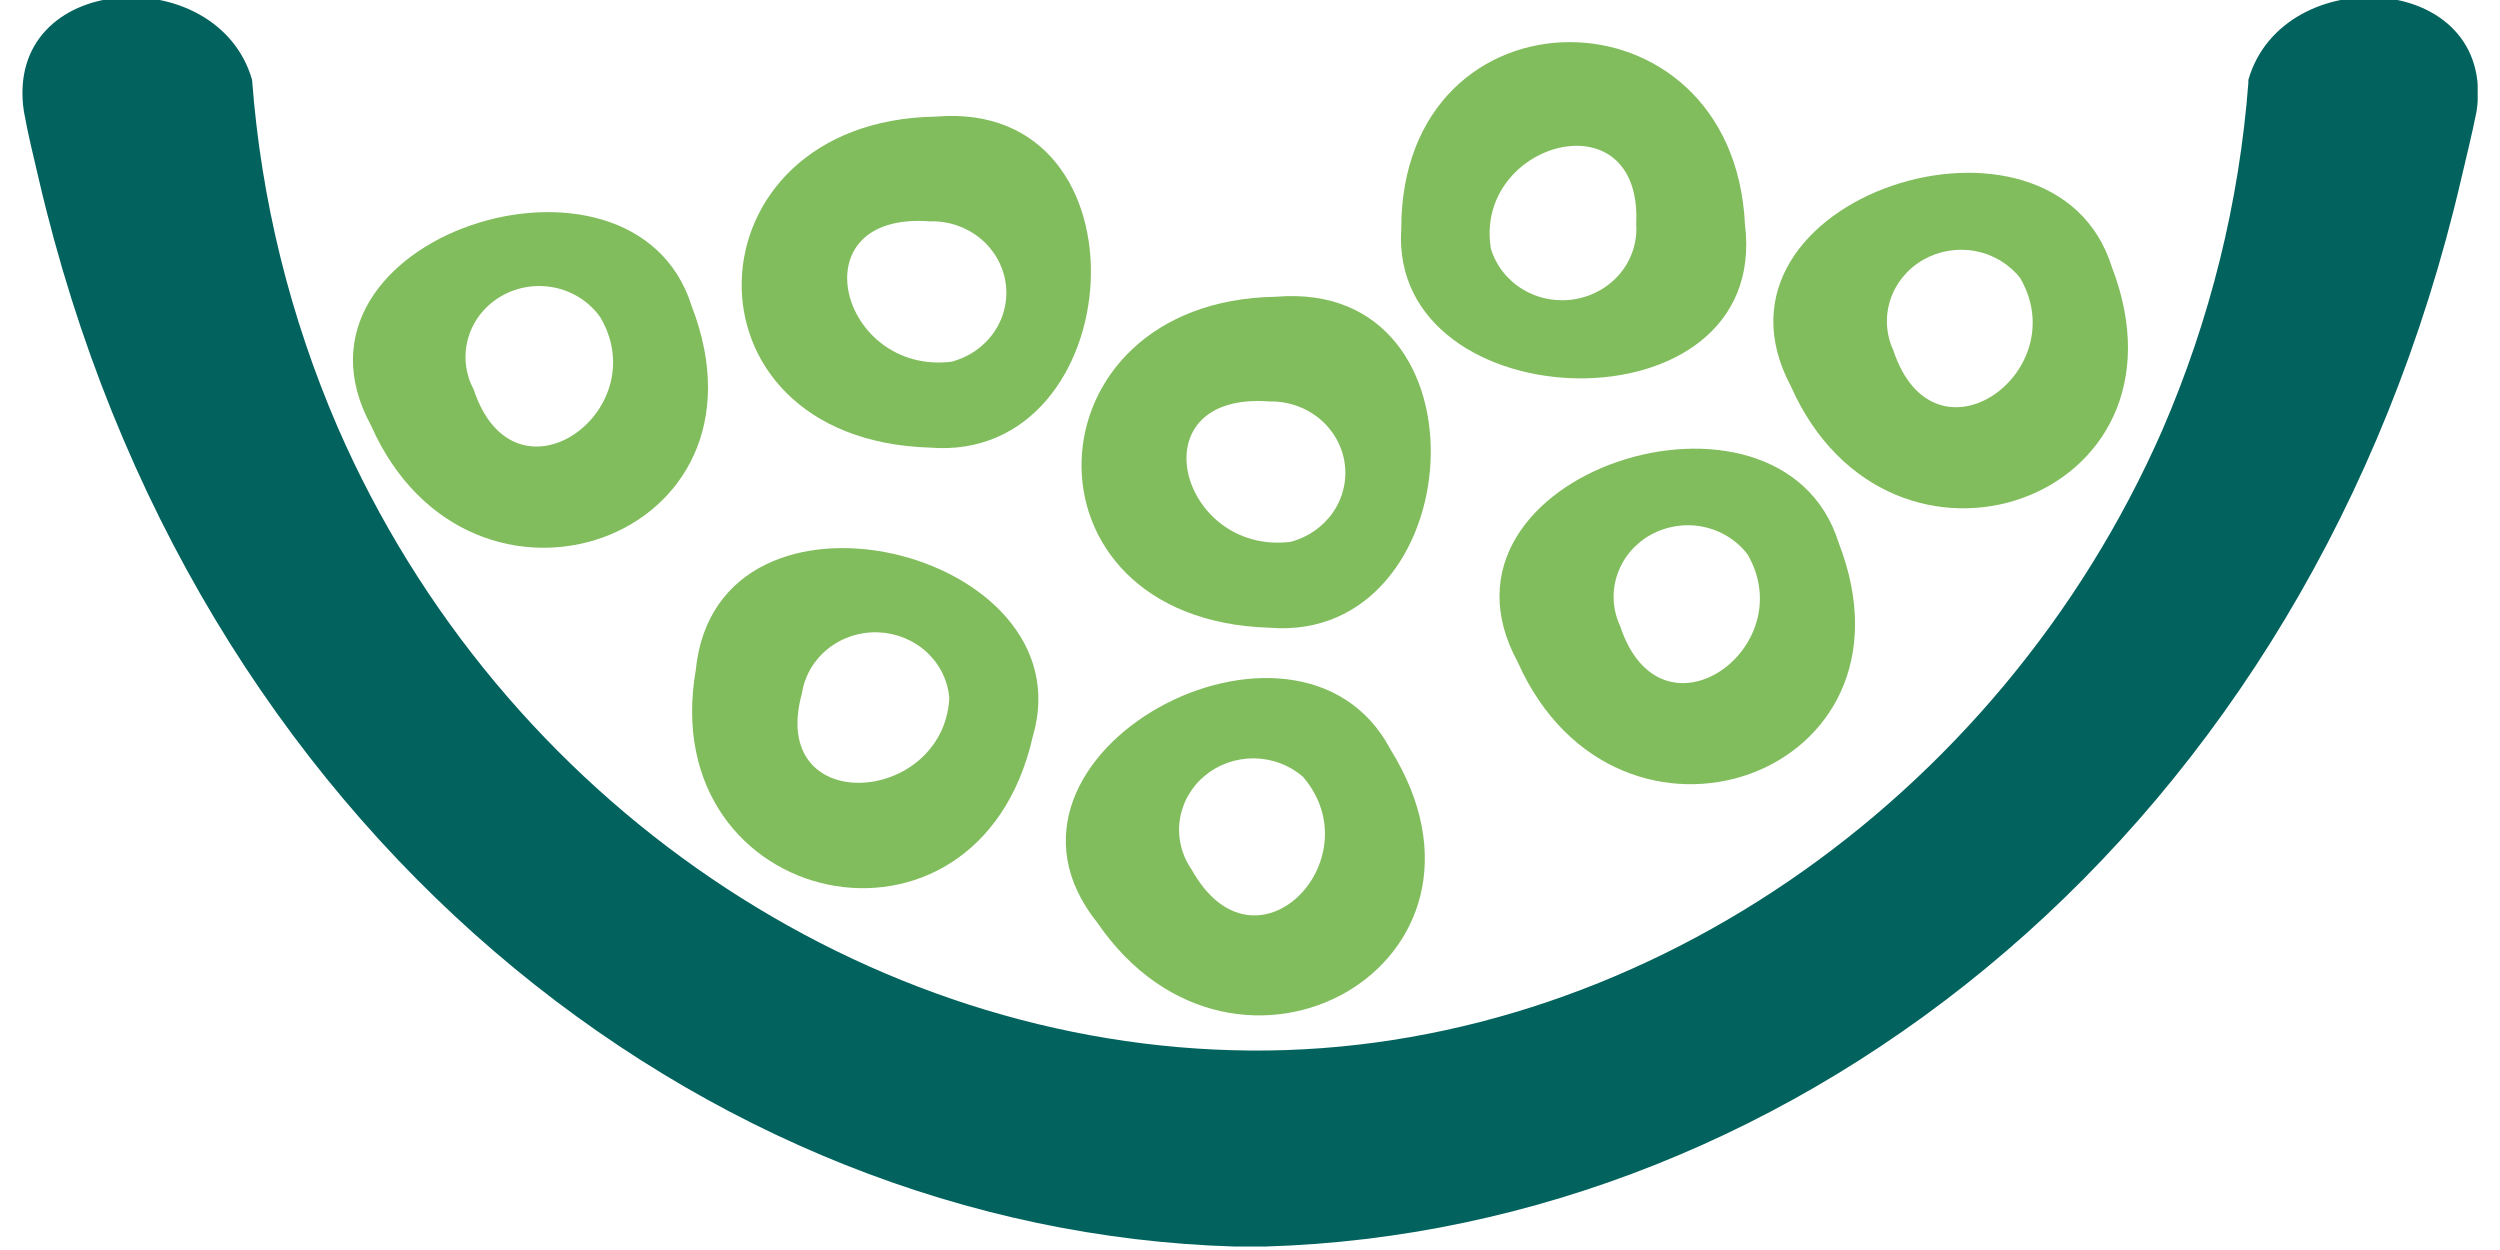 <?xml version="1.0" encoding="UTF-8"?> <svg xmlns="http://www.w3.org/2000/svg" width="56" height="28" viewBox="0 0 56 28" fill="none"><g clip-path="url(#clip0_1221_33855)"><path d="M41.187 12.16C43.219 17.407 36.224 19.83 33.996 14.828C31.688 10.593 39.883 7.992 41.187 12.16ZM36.293 14.028C37.205 16.784 40.368 14.517 39.144 12.416C38.9 12.098 38.543 11.878 38.141 11.798C37.738 11.719 37.32 11.786 36.965 11.986C36.611 12.186 36.347 12.506 36.223 12.883C36.098 13.26 36.124 13.668 36.293 14.028Z" fill="#81BD5C"></path><path d="M47.305 5.98C49.325 11.227 42.33 13.65 40.114 8.648C37.863 4.413 46.001 1.812 47.305 5.98ZM42.411 7.848C43.323 10.604 46.485 8.337 45.25 6.225C45.003 5.913 44.646 5.699 44.246 5.624C43.846 5.549 43.431 5.619 43.081 5.819C42.73 6.019 42.468 6.337 42.345 6.711C42.221 7.085 42.245 7.489 42.411 7.848Z" fill="#81BD5C"></path><path d="M15.494 6.858C17.525 12.116 10.53 14.528 8.314 9.537C6.006 5.302 14.189 2.69 15.494 6.858ZM10.611 8.726C11.523 11.482 14.686 9.226 13.451 7.114C13.216 6.776 12.857 6.537 12.446 6.447C12.034 6.356 11.603 6.421 11.24 6.627C10.876 6.833 10.609 7.166 10.492 7.556C10.375 7.946 10.418 8.365 10.611 8.726Z" fill="#81BD5C"></path><path d="M31.145 16.784C34.135 21.598 27.682 25.199 24.577 20.664C21.565 16.896 29.079 12.883 31.145 16.784ZM26.69 19.474C28.109 22.031 30.787 19.252 29.183 17.396C28.881 17.136 28.492 16.991 28.088 16.987C27.683 16.984 27.291 17.123 26.985 17.378C26.68 17.633 26.481 17.986 26.426 18.372C26.372 18.758 26.465 19.15 26.69 19.474Z" fill="#81BD5C"></path><path d="M28.433 14.061C22.662 13.883 22.939 6.736 28.583 6.647C33.512 6.236 32.934 14.428 28.433 14.061ZM28.433 8.992C25.432 8.77 26.424 12.438 28.906 12.138C29.299 12.036 29.639 11.799 29.862 11.472C30.086 11.145 30.177 10.751 30.119 10.363C30.061 9.976 29.857 9.622 29.546 9.37C29.235 9.117 28.839 8.983 28.433 8.992Z" fill="#81BD5C"></path><path d="M31.388 5.124C31.388 -0.433 38.821 -0.433 39.087 5.024C39.675 9.748 31.099 9.47 31.388 5.124ZM36.651 5.013C36.79 2.123 33.004 3.179 33.396 5.569C33.51 5.949 33.766 6.275 34.114 6.484C34.463 6.693 34.879 6.77 35.283 6.701C35.688 6.632 36.051 6.421 36.304 6.11C36.556 5.798 36.68 5.407 36.651 5.013Z" fill="#81BD5C"></path><path d="M20.826 10.026C15.055 9.848 15.32 2.701 20.965 2.612C25.893 2.201 25.328 10.393 20.826 10.026ZM20.826 4.958C17.837 4.735 18.818 8.403 21.311 8.103C21.705 8.001 22.046 7.764 22.27 7.435C22.494 7.107 22.584 6.711 22.524 6.322C22.464 5.934 22.258 5.58 21.945 5.329C21.632 5.077 21.234 4.945 20.826 4.958Z" fill="#81BD5C"></path><path d="M23.135 16.495C21.9 21.964 14.651 20.375 15.586 15.006C16.059 10.271 24.37 12.305 23.135 16.495ZM17.964 15.528C17.19 18.318 21.126 18.052 21.265 15.64C21.233 15.247 21.053 14.88 20.758 14.608C20.463 14.336 20.074 14.178 19.666 14.164C19.258 14.15 18.858 14.282 18.544 14.534C18.23 14.785 18.024 15.139 17.964 15.528Z" fill="#81BD5C"></path><path d="M50.363 1.856C50.159 4.533 49.508 7.16 48.435 9.637C44.776 17.974 36.593 23.598 28.005 23.532C19.418 23.465 11.223 17.974 7.564 9.57C6.494 7.093 5.847 4.466 5.647 1.79C4.874 -0.911 0.072 -0.645 0.534 2.49C0.626 3.012 0.753 3.512 0.869 4.013C4.262 18.619 15.759 27.567 27.648 27.922H28.352C40.252 27.567 51.737 18.619 55.13 4.013C55.246 3.512 55.373 3.012 55.476 2.49C55.938 -0.645 51.136 -0.911 50.363 1.79" fill="#02625D"></path></g><defs><clipPath id="clip0_1221_33855"><rect width="55" height="28" fill="white" transform="translate(0.5)"></rect></clipPath></defs></svg> 